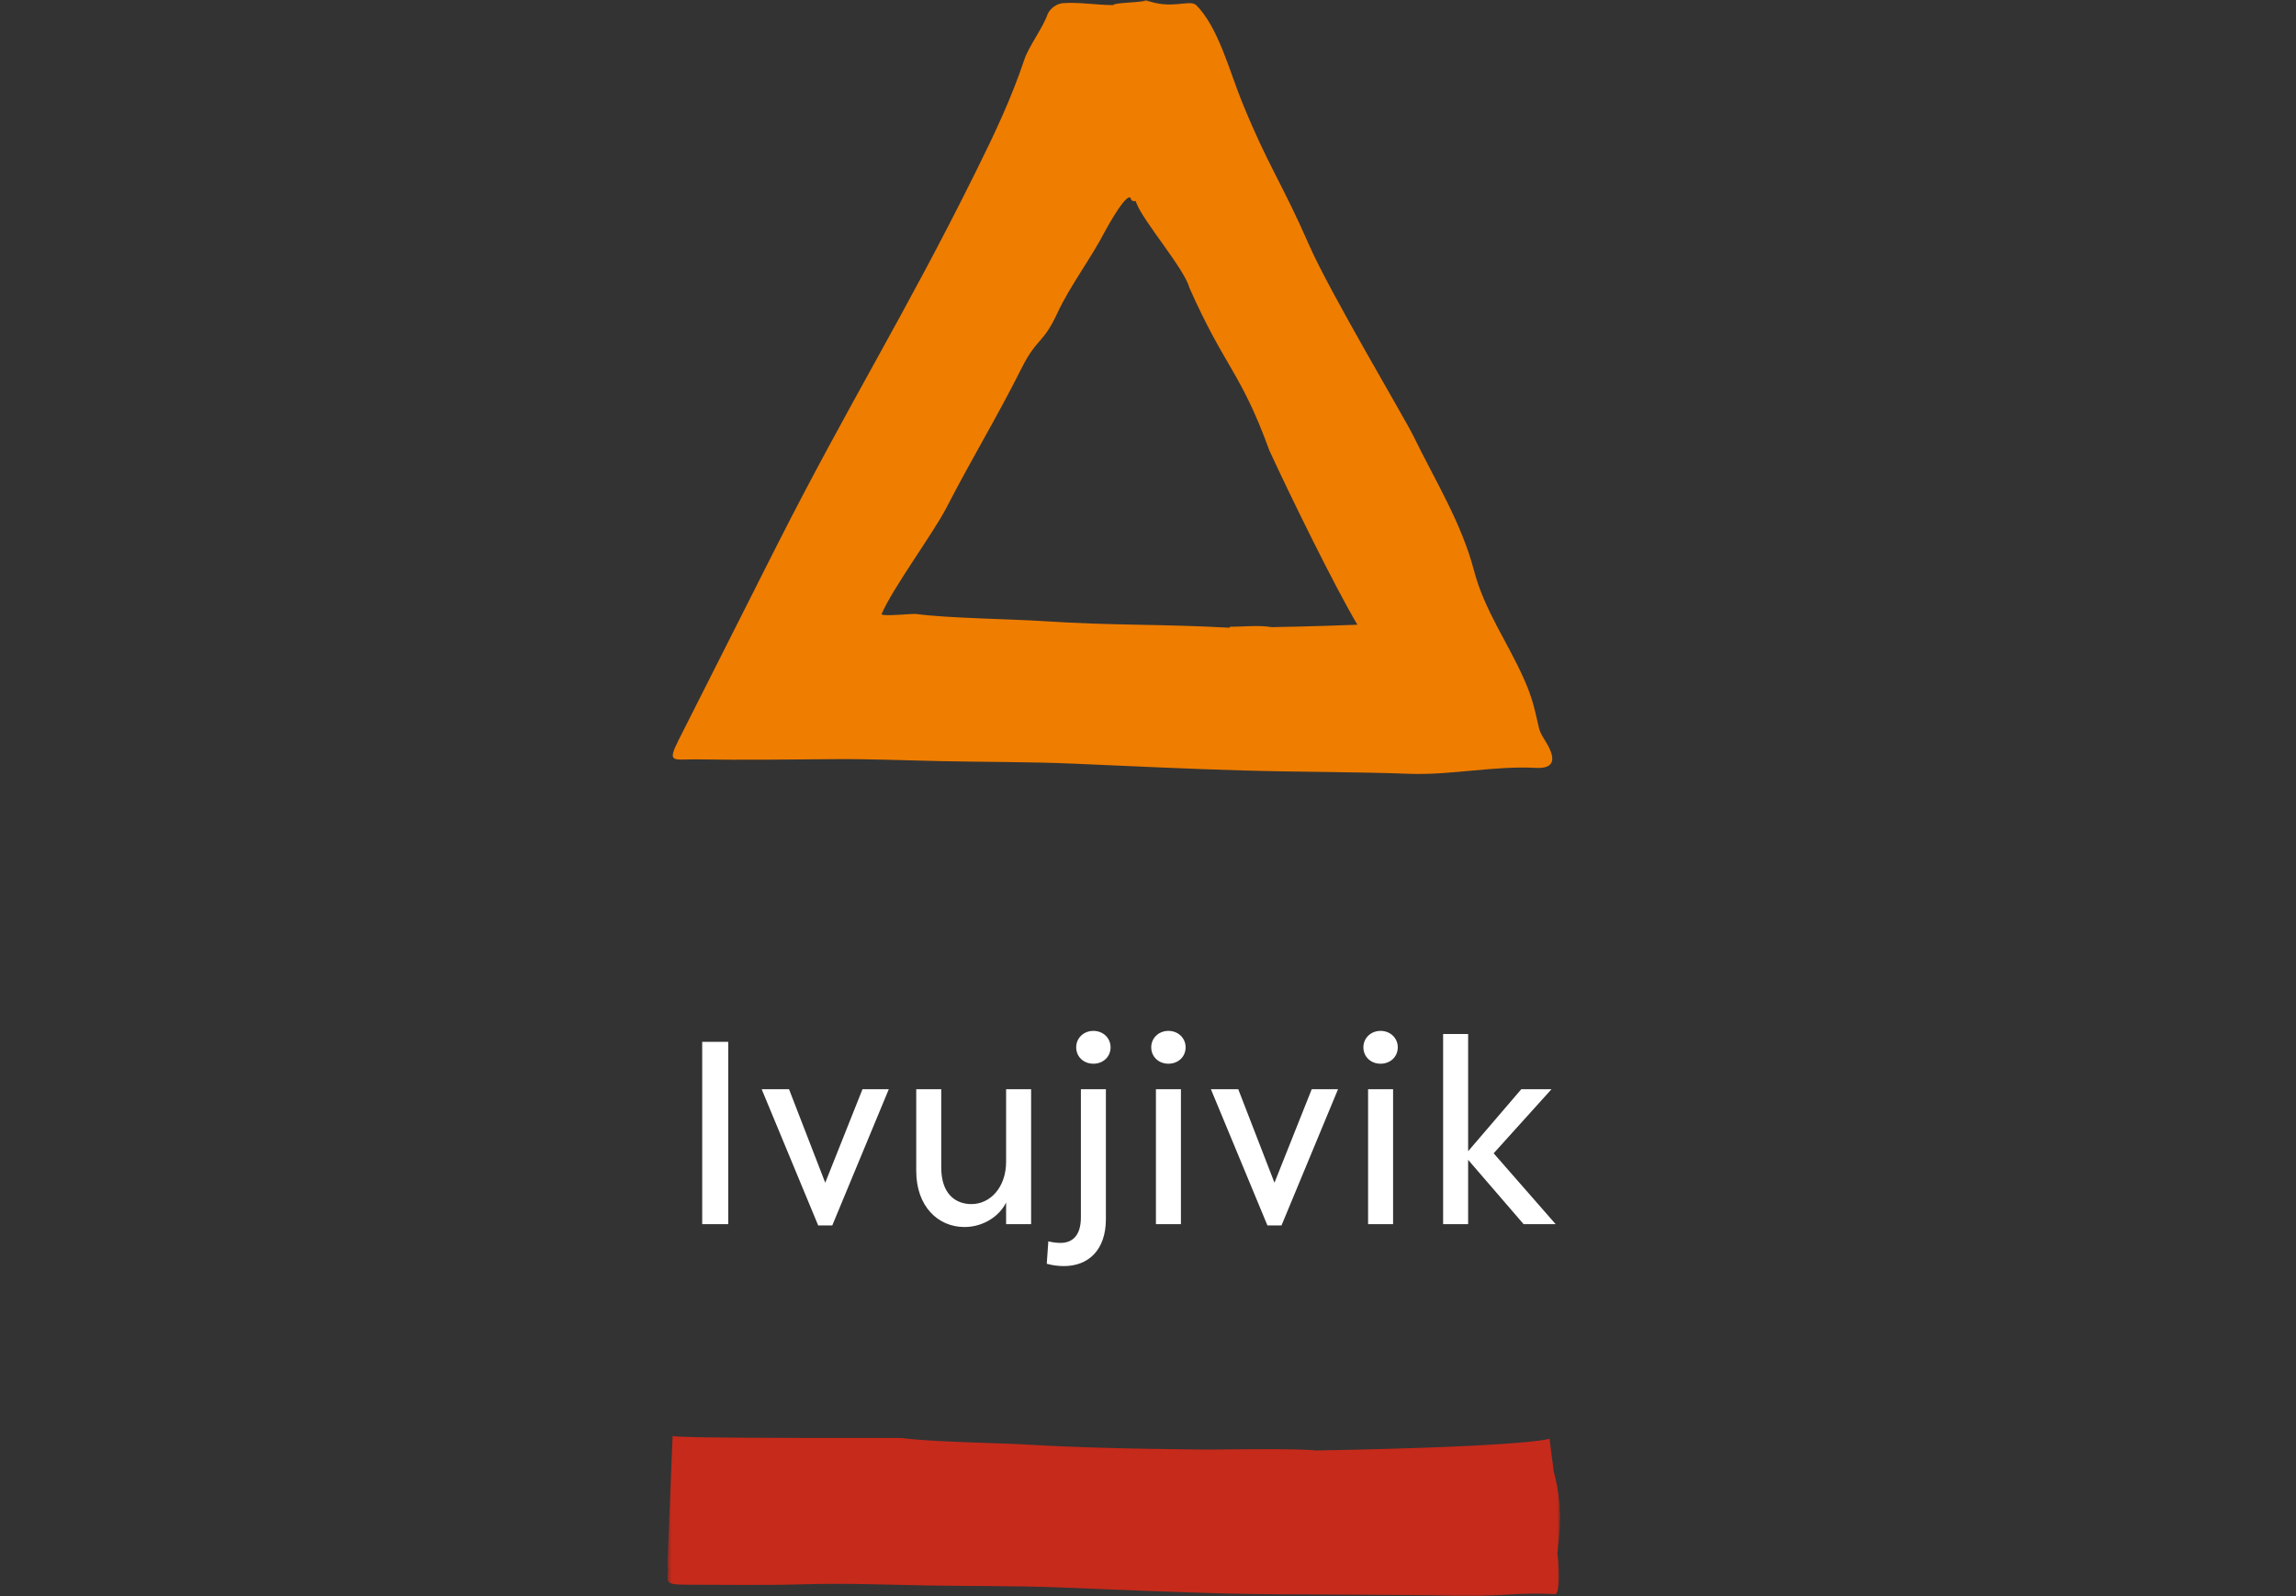 <svg width="617" height="429" viewBox="0 0 617 429" fill="none" xmlns="http://www.w3.org/2000/svg">
<rect x="0" y="0" width="617" height="429" fill="#333333" stroke="none"/>
<g clip-path="url(#clip0_1_76)">
<mask id="mask0_1_76" style="mask-type:luminance" maskUnits="userSpaceOnUse" x="179" y="0" width="241" height="429">
<path d="M419.245 0H179.389V428.991H419.245V0Z" fill="white"/>
</mask>
<g mask="url(#mask0_1_76)">
<path d="M307.844 0C314.761 2.689 319.423 -0.161 321.354 1.287C327.332 7.087 330.48 19.344 333.736 27.333C340.914 44.958 344.258 48.633 351.884 66.048C357.343 78.515 377.495 112.407 379.826 117.184C385.785 129.401 392.77 140.573 396.132 153.433C398.855 163.855 405.248 172.844 409.426 182.244C411.742 187.444 412.256 189.9 413.548 195.596C413.919 197.236 415.072 198.707 415.911 200.229C417.922 203.875 417.847 206.655 412.75 206.377C401.564 205.767 389.918 208.377 378.728 207.964C363.819 207.421 348.891 207.507 333.979 207.07C318.917 206.629 303.862 205.914 288.809 205.252C277.2 204.742 264.942 204.811 253.329 204.572C243.291 204.367 233.902 203.944 223.853 204.031C212.606 204.131 198.961 204.292 187.72 204.09C180.953 203.969 179.05 205.416 182.414 198.783C190.325 183.183 200.831 162.254 208.737 146.649C228.343 107.95 243.111 84.764 262.354 45.884C267.262 35.969 271.716 26.6 275.261 16.04C276.503 12.33 280.322 7.42 281.561 3.703C281.942 2.958 282.492 2.312 283.168 1.818C283.843 1.324 284.625 0.995 285.451 0.858C289.993 0.496 294.576 1.367 299.144 1.367C299.444 0.601 307.544 0.767 307.844 0ZM330.471 168.717C330.471 168.628 330.471 168.539 330.478 168.449C334.245 168.449 338.093 167.955 341.766 168.549C352.226 168.385 364.766 167.903 364.766 167.903C358.495 157.29 346.916 133.651 341.129 121.103C333.409 99.877 329.263 99.042 319.615 77.332C318.33 72.332 307.257 59.5 305.426 54.669C304.844 53.129 305.326 54.792 303.979 53.704C303.479 50.311 297.492 61.112 297.033 62.004C293.317 69.239 287.541 76.804 284.127 84.185C280.251 92.56 278.696 90.674 274.553 98.908C267.395 113.126 261.595 122.39 254.29 136.538C250.855 143.191 239.869 158.114 236.922 165.001C236.586 165.788 245.279 164.892 246.09 165.001C254.756 166.17 271.621 166.359 280.34 166.932C299.314 168.176 311.483 167.658 330.468 168.706" fill="#EF7D00"/>
<path d="M417.517 395.387C420.276 405.823 419.03 411.73 418.506 417.625C418.884 419.267 419.463 428.806 417.755 428.436C406.601 427.87 401.979 429.293 390.822 428.93C375.96 428.448 345.065 428.662 330.195 428.286C315.177 427.906 300.165 427.251 285.153 426.649C273.582 426.187 261.359 426.306 249.782 426.115C238.259 425.924 227.594 425.444 215.801 425.792C205.254 426.103 194.694 425.899 184.142 425.899C177.642 425.899 179.848 424.766 179.425 420.647C179.316 419.582 180.755 385.947 180.755 385.947C180.755 385.947 180.764 385.913 180.787 385.924C182.252 386.672 241.607 386.383 242.403 386.488C251.048 387.621 267.862 387.743 276.559 388.28C295.479 389.451 325.905 389.613 326.546 389.58C327.187 389.547 349.882 389.253 353.546 389.835C411.553 388.772 416.397 386.672 416.397 386.672L417.517 395.387Z" fill="#C62A1B"/>
</g>
<path d="M188.7 329V280H195.7V329H188.7ZM219.874 329.35L204.684 292.74H212.034L221.764 317.87L231.774 292.74H238.844L223.654 329.35H219.874ZM246.219 314.72V292.74H252.939V313.81C252.939 320.67 256.579 323.61 261.059 323.61C266.029 323.61 270.369 319.2 270.369 312.2V292.74H277.089V329H270.369V323.19C268.549 326.9 264.209 329.77 259.169 329.77C252.099 329.77 246.219 324.24 246.219 314.72ZM289.204 281.47C289.204 279.02 291.164 277.06 293.824 277.06C296.484 277.06 298.444 279.02 298.444 281.47C298.444 283.99 296.484 285.88 293.824 285.88C291.164 285.88 289.204 283.99 289.204 281.47ZM281.294 339.64L281.714 333.62C282.834 333.9 283.954 334.04 285.004 334.04C288.294 334.04 290.464 331.94 290.464 327.18V292.74H297.184V327.67C297.184 335.93 292.494 340.27 285.914 340.27C284.374 340.27 282.694 340.06 281.294 339.64ZM309.37 281.47C309.37 279.02 311.33 277.06 313.99 277.06C316.65 277.06 318.61 279.02 318.61 281.47C318.61 283.99 316.65 285.88 313.99 285.88C311.33 285.88 309.37 283.99 309.37 281.47ZM310.63 329V292.74H317.35V329H310.63ZM340.596 329.35L325.406 292.74H332.756L342.486 317.87L352.496 292.74H359.566L344.376 329.35H340.596ZM366.382 281.47C366.382 279.02 368.342 277.06 371.002 277.06C373.662 277.06 375.622 279.02 375.622 281.47C375.622 283.99 373.662 285.88 371.002 285.88C368.342 285.88 366.382 283.99 366.382 281.47ZM367.642 329V292.74H374.362V329H367.642ZM387.808 329V277.9H394.528V309.4L408.808 292.74H416.928L401.388 309.96L418.048 329H409.438L394.528 311.71V329H387.808Z" fill="white"/>
</g>
<defs>
<clipPath id="clip0_1_76">
<rect width="617" height="428.991" fill="white"/>
</clipPath>
</defs>
</svg>
